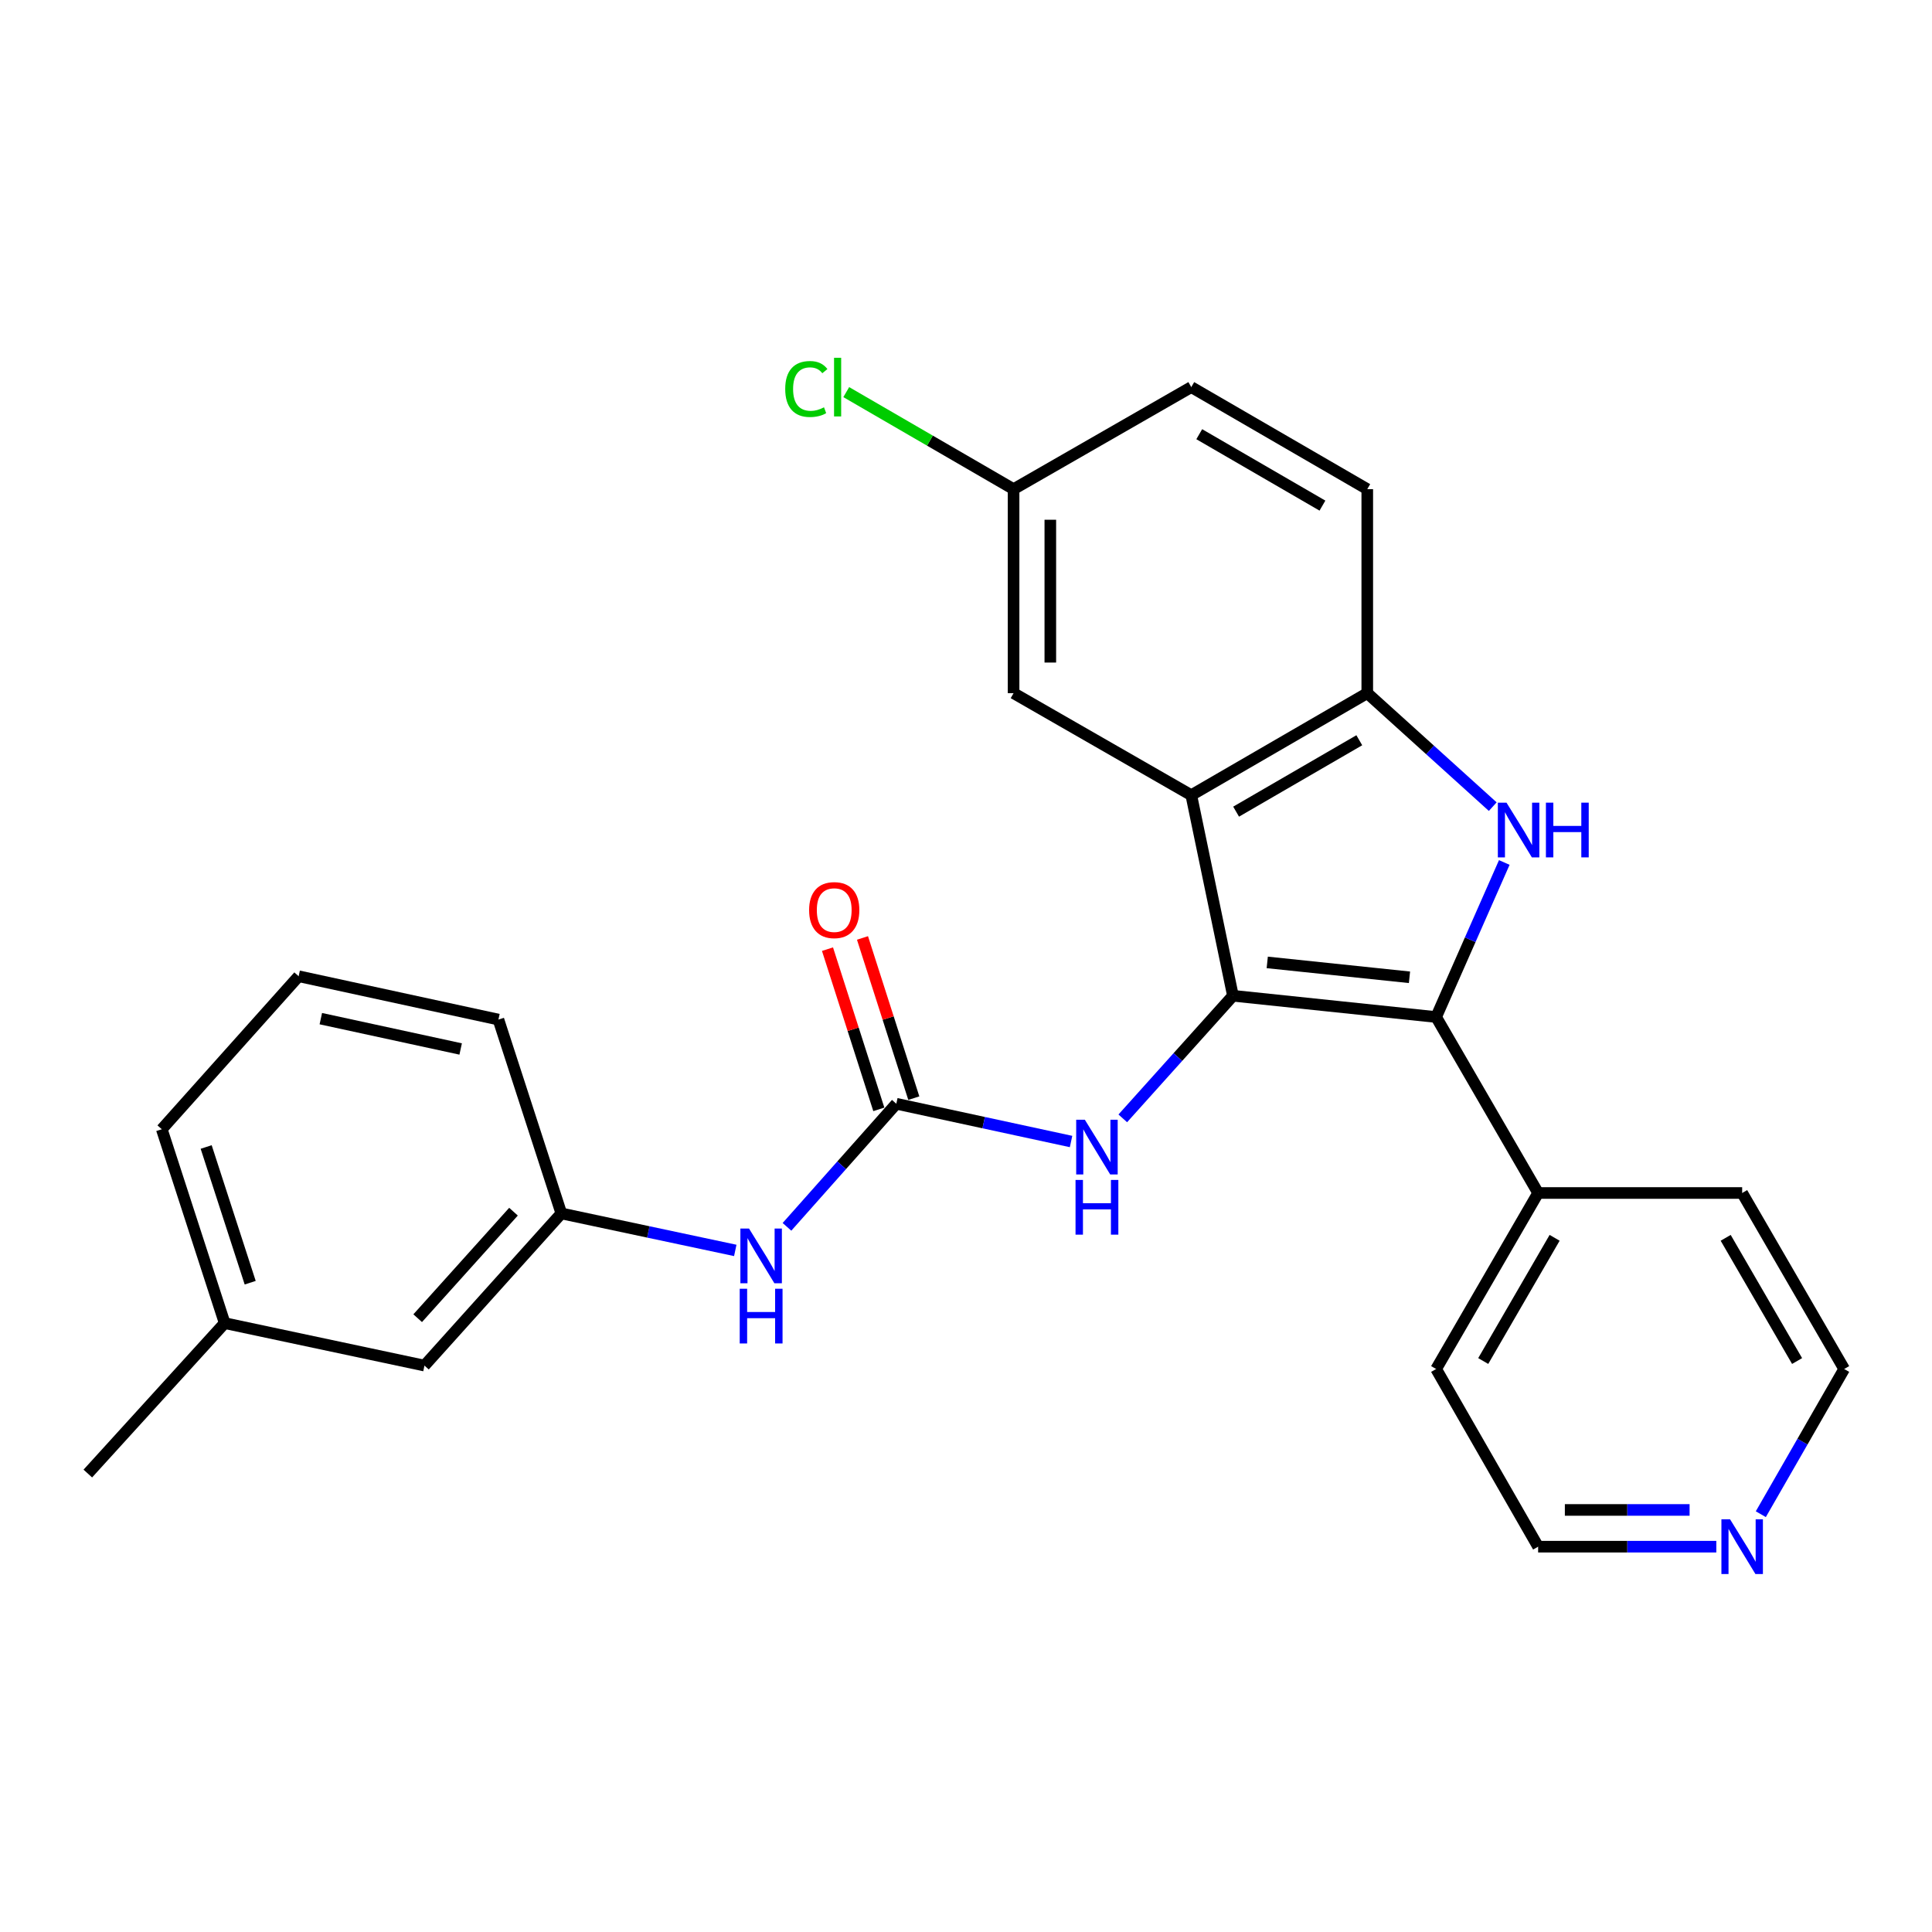 <?xml version='1.0' encoding='iso-8859-1'?>
<svg version='1.1' baseProfile='full'
              xmlns='http://www.w3.org/2000/svg'
                      xmlns:rdkit='http://www.rdkit.org/xml'
                      xmlns:xlink='http://www.w3.org/1999/xlink'
                  xml:space='preserve'
width='1000px' height='1000px' viewBox='0 0 1000 1000'>
<!-- END OF HEADER -->
<rect style='opacity:1.0;fill:#FFFFFF;stroke:none' width='1000' height='1000' x='0' y='0'> </rect>
<path class='bond-0' d='M 638.168,515.402 L 743.342,526.411' style='fill:none;fill-rule:evenodd;stroke:#000000;stroke-width:6px;stroke-linecap:butt;stroke-linejoin:miter;stroke-opacity:1' />
<path class='bond-0' d='M 655.924,498.14 L 729.546,505.846' style='fill:none;fill-rule:evenodd;stroke:#000000;stroke-width:6px;stroke-linecap:butt;stroke-linejoin:miter;stroke-opacity:1' />
<path class='bond-2' d='M 638.168,515.402 L 616.605,411.581' style='fill:none;fill-rule:evenodd;stroke:#000000;stroke-width:6px;stroke-linecap:butt;stroke-linejoin:miter;stroke-opacity:1' />
<path class='bond-5' d='M 638.168,515.402 L 609.658,547.131' style='fill:none;fill-rule:evenodd;stroke:#000000;stroke-width:6px;stroke-linecap:butt;stroke-linejoin:miter;stroke-opacity:1' />
<path class='bond-5' d='M 609.658,547.131 L 581.147,578.859' style='fill:none;fill-rule:evenodd;stroke:#0000FF;stroke-width:6px;stroke-linecap:butt;stroke-linejoin:miter;stroke-opacity:1' />
<path class='bond-1' d='M 743.342,526.411 L 760.978,486.416' style='fill:none;fill-rule:evenodd;stroke:#000000;stroke-width:6px;stroke-linecap:butt;stroke-linejoin:miter;stroke-opacity:1' />
<path class='bond-1' d='M 760.978,486.416 L 778.614,446.42' style='fill:none;fill-rule:evenodd;stroke:#0000FF;stroke-width:6px;stroke-linecap:butt;stroke-linejoin:miter;stroke-opacity:1' />
<path class='bond-8' d='M 743.342,526.411 L 796.135,617.491' style='fill:none;fill-rule:evenodd;stroke:#000000;stroke-width:6px;stroke-linecap:butt;stroke-linejoin:miter;stroke-opacity:1' />
<path class='bond-26' d='M 772.644,417.515 L 740.17,388.146' style='fill:none;fill-rule:evenodd;stroke:#0000FF;stroke-width:6px;stroke-linecap:butt;stroke-linejoin:miter;stroke-opacity:1' />
<path class='bond-26' d='M 740.17,388.146 L 707.696,358.777' style='fill:none;fill-rule:evenodd;stroke:#000000;stroke-width:6px;stroke-linecap:butt;stroke-linejoin:miter;stroke-opacity:1' />
<path class='bond-3' d='M 616.605,411.581 L 707.696,358.777' style='fill:none;fill-rule:evenodd;stroke:#000000;stroke-width:6px;stroke-linecap:butt;stroke-linejoin:miter;stroke-opacity:1' />
<path class='bond-3' d='M 639.806,420.113 L 703.569,383.15' style='fill:none;fill-rule:evenodd;stroke:#000000;stroke-width:6px;stroke-linecap:butt;stroke-linejoin:miter;stroke-opacity:1' />
<path class='bond-7' d='M 616.605,411.581 L 524.627,358.777' style='fill:none;fill-rule:evenodd;stroke:#000000;stroke-width:6px;stroke-linecap:butt;stroke-linejoin:miter;stroke-opacity:1' />
<path class='bond-10' d='M 707.696,358.777 L 707.696,253.181' style='fill:none;fill-rule:evenodd;stroke:#000000;stroke-width:6px;stroke-linecap:butt;stroke-linejoin:miter;stroke-opacity:1' />
<path class='bond-4' d='M 463.931,571.301 L 509.155,581.074' style='fill:none;fill-rule:evenodd;stroke:#000000;stroke-width:6px;stroke-linecap:butt;stroke-linejoin:miter;stroke-opacity:1' />
<path class='bond-4' d='M 509.155,581.074 L 554.378,590.847' style='fill:none;fill-rule:evenodd;stroke:#0000FF;stroke-width:6px;stroke-linecap:butt;stroke-linejoin:miter;stroke-opacity:1' />
<path class='bond-6' d='M 463.931,571.301 L 435.632,603.155' style='fill:none;fill-rule:evenodd;stroke:#000000;stroke-width:6px;stroke-linecap:butt;stroke-linejoin:miter;stroke-opacity:1' />
<path class='bond-6' d='M 435.632,603.155 L 407.334,635.009' style='fill:none;fill-rule:evenodd;stroke:#0000FF;stroke-width:6px;stroke-linecap:butt;stroke-linejoin:miter;stroke-opacity:1' />
<path class='bond-9' d='M 472.986,568.4 L 459.703,526.94' style='fill:none;fill-rule:evenodd;stroke:#000000;stroke-width:6px;stroke-linecap:butt;stroke-linejoin:miter;stroke-opacity:1' />
<path class='bond-9' d='M 459.703,526.94 L 446.42,485.48' style='fill:none;fill-rule:evenodd;stroke:#FF0000;stroke-width:6px;stroke-linecap:butt;stroke-linejoin:miter;stroke-opacity:1' />
<path class='bond-9' d='M 454.876,574.203 L 441.593,532.742' style='fill:none;fill-rule:evenodd;stroke:#000000;stroke-width:6px;stroke-linecap:butt;stroke-linejoin:miter;stroke-opacity:1' />
<path class='bond-9' d='M 441.593,532.742 L 428.31,491.282' style='fill:none;fill-rule:evenodd;stroke:#FF0000;stroke-width:6px;stroke-linecap:butt;stroke-linejoin:miter;stroke-opacity:1' />
<path class='bond-12' d='M 380.577,647.216 L 335.564,637.642' style='fill:none;fill-rule:evenodd;stroke:#0000FF;stroke-width:6px;stroke-linecap:butt;stroke-linejoin:miter;stroke-opacity:1' />
<path class='bond-12' d='M 335.564,637.642 L 290.55,628.067' style='fill:none;fill-rule:evenodd;stroke:#000000;stroke-width:6px;stroke-linecap:butt;stroke-linejoin:miter;stroke-opacity:1' />
<path class='bond-13' d='M 524.627,358.777 L 524.627,253.181' style='fill:none;fill-rule:evenodd;stroke:#000000;stroke-width:6px;stroke-linecap:butt;stroke-linejoin:miter;stroke-opacity:1' />
<path class='bond-13' d='M 543.644,342.938 L 543.644,269.02' style='fill:none;fill-rule:evenodd;stroke:#000000;stroke-width:6px;stroke-linecap:butt;stroke-linejoin:miter;stroke-opacity:1' />
<path class='bond-22' d='M 796.135,617.491 L 901.742,617.491' style='fill:none;fill-rule:evenodd;stroke:#000000;stroke-width:6px;stroke-linecap:butt;stroke-linejoin:miter;stroke-opacity:1' />
<path class='bond-23' d='M 796.135,617.491 L 743.342,708.593' style='fill:none;fill-rule:evenodd;stroke:#000000;stroke-width:6px;stroke-linecap:butt;stroke-linejoin:miter;stroke-opacity:1' />
<path class='bond-23' d='M 804.67,640.691 L 767.715,704.462' style='fill:none;fill-rule:evenodd;stroke:#000000;stroke-width:6px;stroke-linecap:butt;stroke-linejoin:miter;stroke-opacity:1' />
<path class='bond-27' d='M 707.696,253.181 L 616.605,200.367' style='fill:none;fill-rule:evenodd;stroke:#000000;stroke-width:6px;stroke-linecap:butt;stroke-linejoin:miter;stroke-opacity:1' />
<path class='bond-27' d='M 684.494,261.71 L 620.73,224.741' style='fill:none;fill-rule:evenodd;stroke:#000000;stroke-width:6px;stroke-linecap:butt;stroke-linejoin:miter;stroke-opacity:1' />
<path class='bond-11' d='M 888.362,800.56 L 842.248,800.56' style='fill:none;fill-rule:evenodd;stroke:#0000FF;stroke-width:6px;stroke-linecap:butt;stroke-linejoin:miter;stroke-opacity:1' />
<path class='bond-11' d='M 842.248,800.56 L 796.135,800.56' style='fill:none;fill-rule:evenodd;stroke:#000000;stroke-width:6px;stroke-linecap:butt;stroke-linejoin:miter;stroke-opacity:1' />
<path class='bond-11' d='M 874.528,781.544 L 842.248,781.544' style='fill:none;fill-rule:evenodd;stroke:#0000FF;stroke-width:6px;stroke-linecap:butt;stroke-linejoin:miter;stroke-opacity:1' />
<path class='bond-11' d='M 842.248,781.544 L 809.969,781.544' style='fill:none;fill-rule:evenodd;stroke:#000000;stroke-width:6px;stroke-linecap:butt;stroke-linejoin:miter;stroke-opacity:1' />
<path class='bond-28' d='M 911.394,783.749 L 932.97,746.171' style='fill:none;fill-rule:evenodd;stroke:#0000FF;stroke-width:6px;stroke-linecap:butt;stroke-linejoin:miter;stroke-opacity:1' />
<path class='bond-28' d='M 932.97,746.171 L 954.545,708.593' style='fill:none;fill-rule:evenodd;stroke:#000000;stroke-width:6px;stroke-linecap:butt;stroke-linejoin:miter;stroke-opacity:1' />
<path class='bond-14' d='M 290.55,628.067 L 219.702,706.828' style='fill:none;fill-rule:evenodd;stroke:#000000;stroke-width:6px;stroke-linecap:butt;stroke-linejoin:miter;stroke-opacity:1' />
<path class='bond-14' d='M 265.785,627.163 L 216.191,682.296' style='fill:none;fill-rule:evenodd;stroke:#000000;stroke-width:6px;stroke-linecap:butt;stroke-linejoin:miter;stroke-opacity:1' />
<path class='bond-21' d='M 290.55,628.067 L 257.979,527.732' style='fill:none;fill-rule:evenodd;stroke:#000000;stroke-width:6px;stroke-linecap:butt;stroke-linejoin:miter;stroke-opacity:1' />
<path class='bond-15' d='M 524.627,253.181 L 616.605,200.367' style='fill:none;fill-rule:evenodd;stroke:#000000;stroke-width:6px;stroke-linecap:butt;stroke-linejoin:miter;stroke-opacity:1' />
<path class='bond-16' d='M 524.627,253.181 L 481.323,228.071' style='fill:none;fill-rule:evenodd;stroke:#000000;stroke-width:6px;stroke-linecap:butt;stroke-linejoin:miter;stroke-opacity:1' />
<path class='bond-16' d='M 481.323,228.071 L 438.019,202.96' style='fill:none;fill-rule:evenodd;stroke:#00CC00;stroke-width:6px;stroke-linecap:butt;stroke-linejoin:miter;stroke-opacity:1' />
<path class='bond-17' d='M 219.702,706.828 L 116.292,684.843' style='fill:none;fill-rule:evenodd;stroke:#000000;stroke-width:6px;stroke-linecap:butt;stroke-linejoin:miter;stroke-opacity:1' />
<path class='bond-25' d='M 116.292,684.843 L 45.455,762.706' style='fill:none;fill-rule:evenodd;stroke:#000000;stroke-width:6px;stroke-linecap:butt;stroke-linejoin:miter;stroke-opacity:1' />
<path class='bond-29' d='M 116.292,684.843 L 83.742,584.497' style='fill:none;fill-rule:evenodd;stroke:#000000;stroke-width:6px;stroke-linecap:butt;stroke-linejoin:miter;stroke-opacity:1' />
<path class='bond-29' d='M 129.499,663.923 L 106.713,593.681' style='fill:none;fill-rule:evenodd;stroke:#000000;stroke-width:6px;stroke-linecap:butt;stroke-linejoin:miter;stroke-opacity:1' />
<path class='bond-18' d='M 154.58,505.302 L 257.979,527.732' style='fill:none;fill-rule:evenodd;stroke:#000000;stroke-width:6px;stroke-linecap:butt;stroke-linejoin:miter;stroke-opacity:1' />
<path class='bond-18' d='M 166.058,527.251 L 238.437,542.952' style='fill:none;fill-rule:evenodd;stroke:#000000;stroke-width:6px;stroke-linecap:butt;stroke-linejoin:miter;stroke-opacity:1' />
<path class='bond-24' d='M 154.58,505.302 L 83.742,584.497' style='fill:none;fill-rule:evenodd;stroke:#000000;stroke-width:6px;stroke-linecap:butt;stroke-linejoin:miter;stroke-opacity:1' />
<path class='bond-19' d='M 796.135,800.56 L 743.342,708.593' style='fill:none;fill-rule:evenodd;stroke:#000000;stroke-width:6px;stroke-linecap:butt;stroke-linejoin:miter;stroke-opacity:1' />
<path class='bond-20' d='M 954.545,708.593 L 901.742,617.491' style='fill:none;fill-rule:evenodd;stroke:#000000;stroke-width:6px;stroke-linecap:butt;stroke-linejoin:miter;stroke-opacity:1' />
<path class='bond-20' d='M 930.172,704.464 L 893.21,640.693' style='fill:none;fill-rule:evenodd;stroke:#000000;stroke-width:6px;stroke-linecap:butt;stroke-linejoin:miter;stroke-opacity:1' />
<path  class='atom-2' d='M 779.764 415.455
L 789.044 430.455
Q 789.964 431.935, 791.444 434.615
Q 792.924 437.295, 793.004 437.455
L 793.004 415.455
L 796.764 415.455
L 796.764 443.775
L 792.884 443.775
L 782.924 427.375
Q 781.764 425.455, 780.524 423.255
Q 779.324 421.055, 778.964 420.375
L 778.964 443.775
L 775.284 443.775
L 775.284 415.455
L 779.764 415.455
' fill='#0000FF'/>
<path  class='atom-2' d='M 800.164 415.455
L 804.004 415.455
L 804.004 427.495
L 818.484 427.495
L 818.484 415.455
L 822.324 415.455
L 822.324 443.775
L 818.484 443.775
L 818.484 430.695
L 804.004 430.695
L 804.004 443.775
L 800.164 443.775
L 800.164 415.455
' fill='#0000FF'/>
<path  class='atom-6' d='M 561.514 579.581
L 570.794 594.581
Q 571.714 596.061, 573.194 598.741
Q 574.674 601.421, 574.754 601.581
L 574.754 579.581
L 578.514 579.581
L 578.514 607.901
L 574.634 607.901
L 564.674 591.501
Q 563.514 589.581, 562.274 587.381
Q 561.074 585.181, 560.714 584.501
L 560.714 607.901
L 557.034 607.901
L 557.034 579.581
L 561.514 579.581
' fill='#0000FF'/>
<path  class='atom-6' d='M 556.694 610.733
L 560.534 610.733
L 560.534 622.773
L 575.014 622.773
L 575.014 610.733
L 578.854 610.733
L 578.854 639.053
L 575.014 639.053
L 575.014 625.973
L 560.534 625.973
L 560.534 639.053
L 556.694 639.053
L 556.694 610.733
' fill='#0000FF'/>
<path  class='atom-7' d='M 387.7 635.903
L 396.98 650.903
Q 397.9 652.383, 399.38 655.063
Q 400.86 657.743, 400.94 657.903
L 400.94 635.903
L 404.7 635.903
L 404.7 664.223
L 400.82 664.223
L 390.86 647.823
Q 389.7 645.903, 388.46 643.703
Q 387.26 641.503, 386.9 640.823
L 386.9 664.223
L 383.22 664.223
L 383.22 635.903
L 387.7 635.903
' fill='#0000FF'/>
<path  class='atom-7' d='M 382.88 667.055
L 386.72 667.055
L 386.72 679.095
L 401.2 679.095
L 401.2 667.055
L 405.04 667.055
L 405.04 695.375
L 401.2 695.375
L 401.2 682.295
L 386.72 682.295
L 386.72 695.375
L 382.88 695.375
L 382.88 667.055
' fill='#0000FF'/>
<path  class='atom-10' d='M 418.793 471.067
Q 418.793 464.267, 422.153 460.467
Q 425.513 456.667, 431.793 456.667
Q 438.073 456.667, 441.433 460.467
Q 444.793 464.267, 444.793 471.067
Q 444.793 477.947, 441.393 481.867
Q 437.993 485.747, 431.793 485.747
Q 425.553 485.747, 422.153 481.867
Q 418.793 477.987, 418.793 471.067
M 431.793 482.547
Q 436.113 482.547, 438.433 479.667
Q 440.793 476.747, 440.793 471.067
Q 440.793 465.507, 438.433 462.707
Q 436.113 459.867, 431.793 459.867
Q 427.473 459.867, 425.113 462.667
Q 422.793 465.467, 422.793 471.067
Q 422.793 476.787, 425.113 479.667
Q 427.473 482.547, 431.793 482.547
' fill='#FF0000'/>
<path  class='atom-12' d='M 895.482 786.4
L 904.762 801.4
Q 905.682 802.88, 907.162 805.56
Q 908.642 808.24, 908.722 808.4
L 908.722 786.4
L 912.482 786.4
L 912.482 814.72
L 908.602 814.72
L 898.642 798.32
Q 897.482 796.4, 896.242 794.2
Q 895.042 792, 894.682 791.32
L 894.682 814.72
L 891.002 814.72
L 891.002 786.4
L 895.482 786.4
' fill='#0000FF'/>
<path  class='atom-17' d='M 406.427 201.347
Q 406.427 194.307, 409.707 190.627
Q 413.027 186.907, 419.307 186.907
Q 425.147 186.907, 428.267 191.027
L 425.627 193.187
Q 423.347 190.187, 419.307 190.187
Q 415.027 190.187, 412.747 193.067
Q 410.507 195.907, 410.507 201.347
Q 410.507 206.947, 412.827 209.827
Q 415.187 212.707, 419.747 212.707
Q 422.867 212.707, 426.507 210.827
L 427.627 213.827
Q 426.147 214.787, 423.907 215.347
Q 421.667 215.907, 419.187 215.907
Q 413.027 215.907, 409.707 212.147
Q 406.427 208.387, 406.427 201.347
' fill='#00CC00'/>
<path  class='atom-17' d='M 431.707 185.187
L 435.387 185.187
L 435.387 215.547
L 431.707 215.547
L 431.707 185.187
' fill='#00CC00'/>
</svg>
